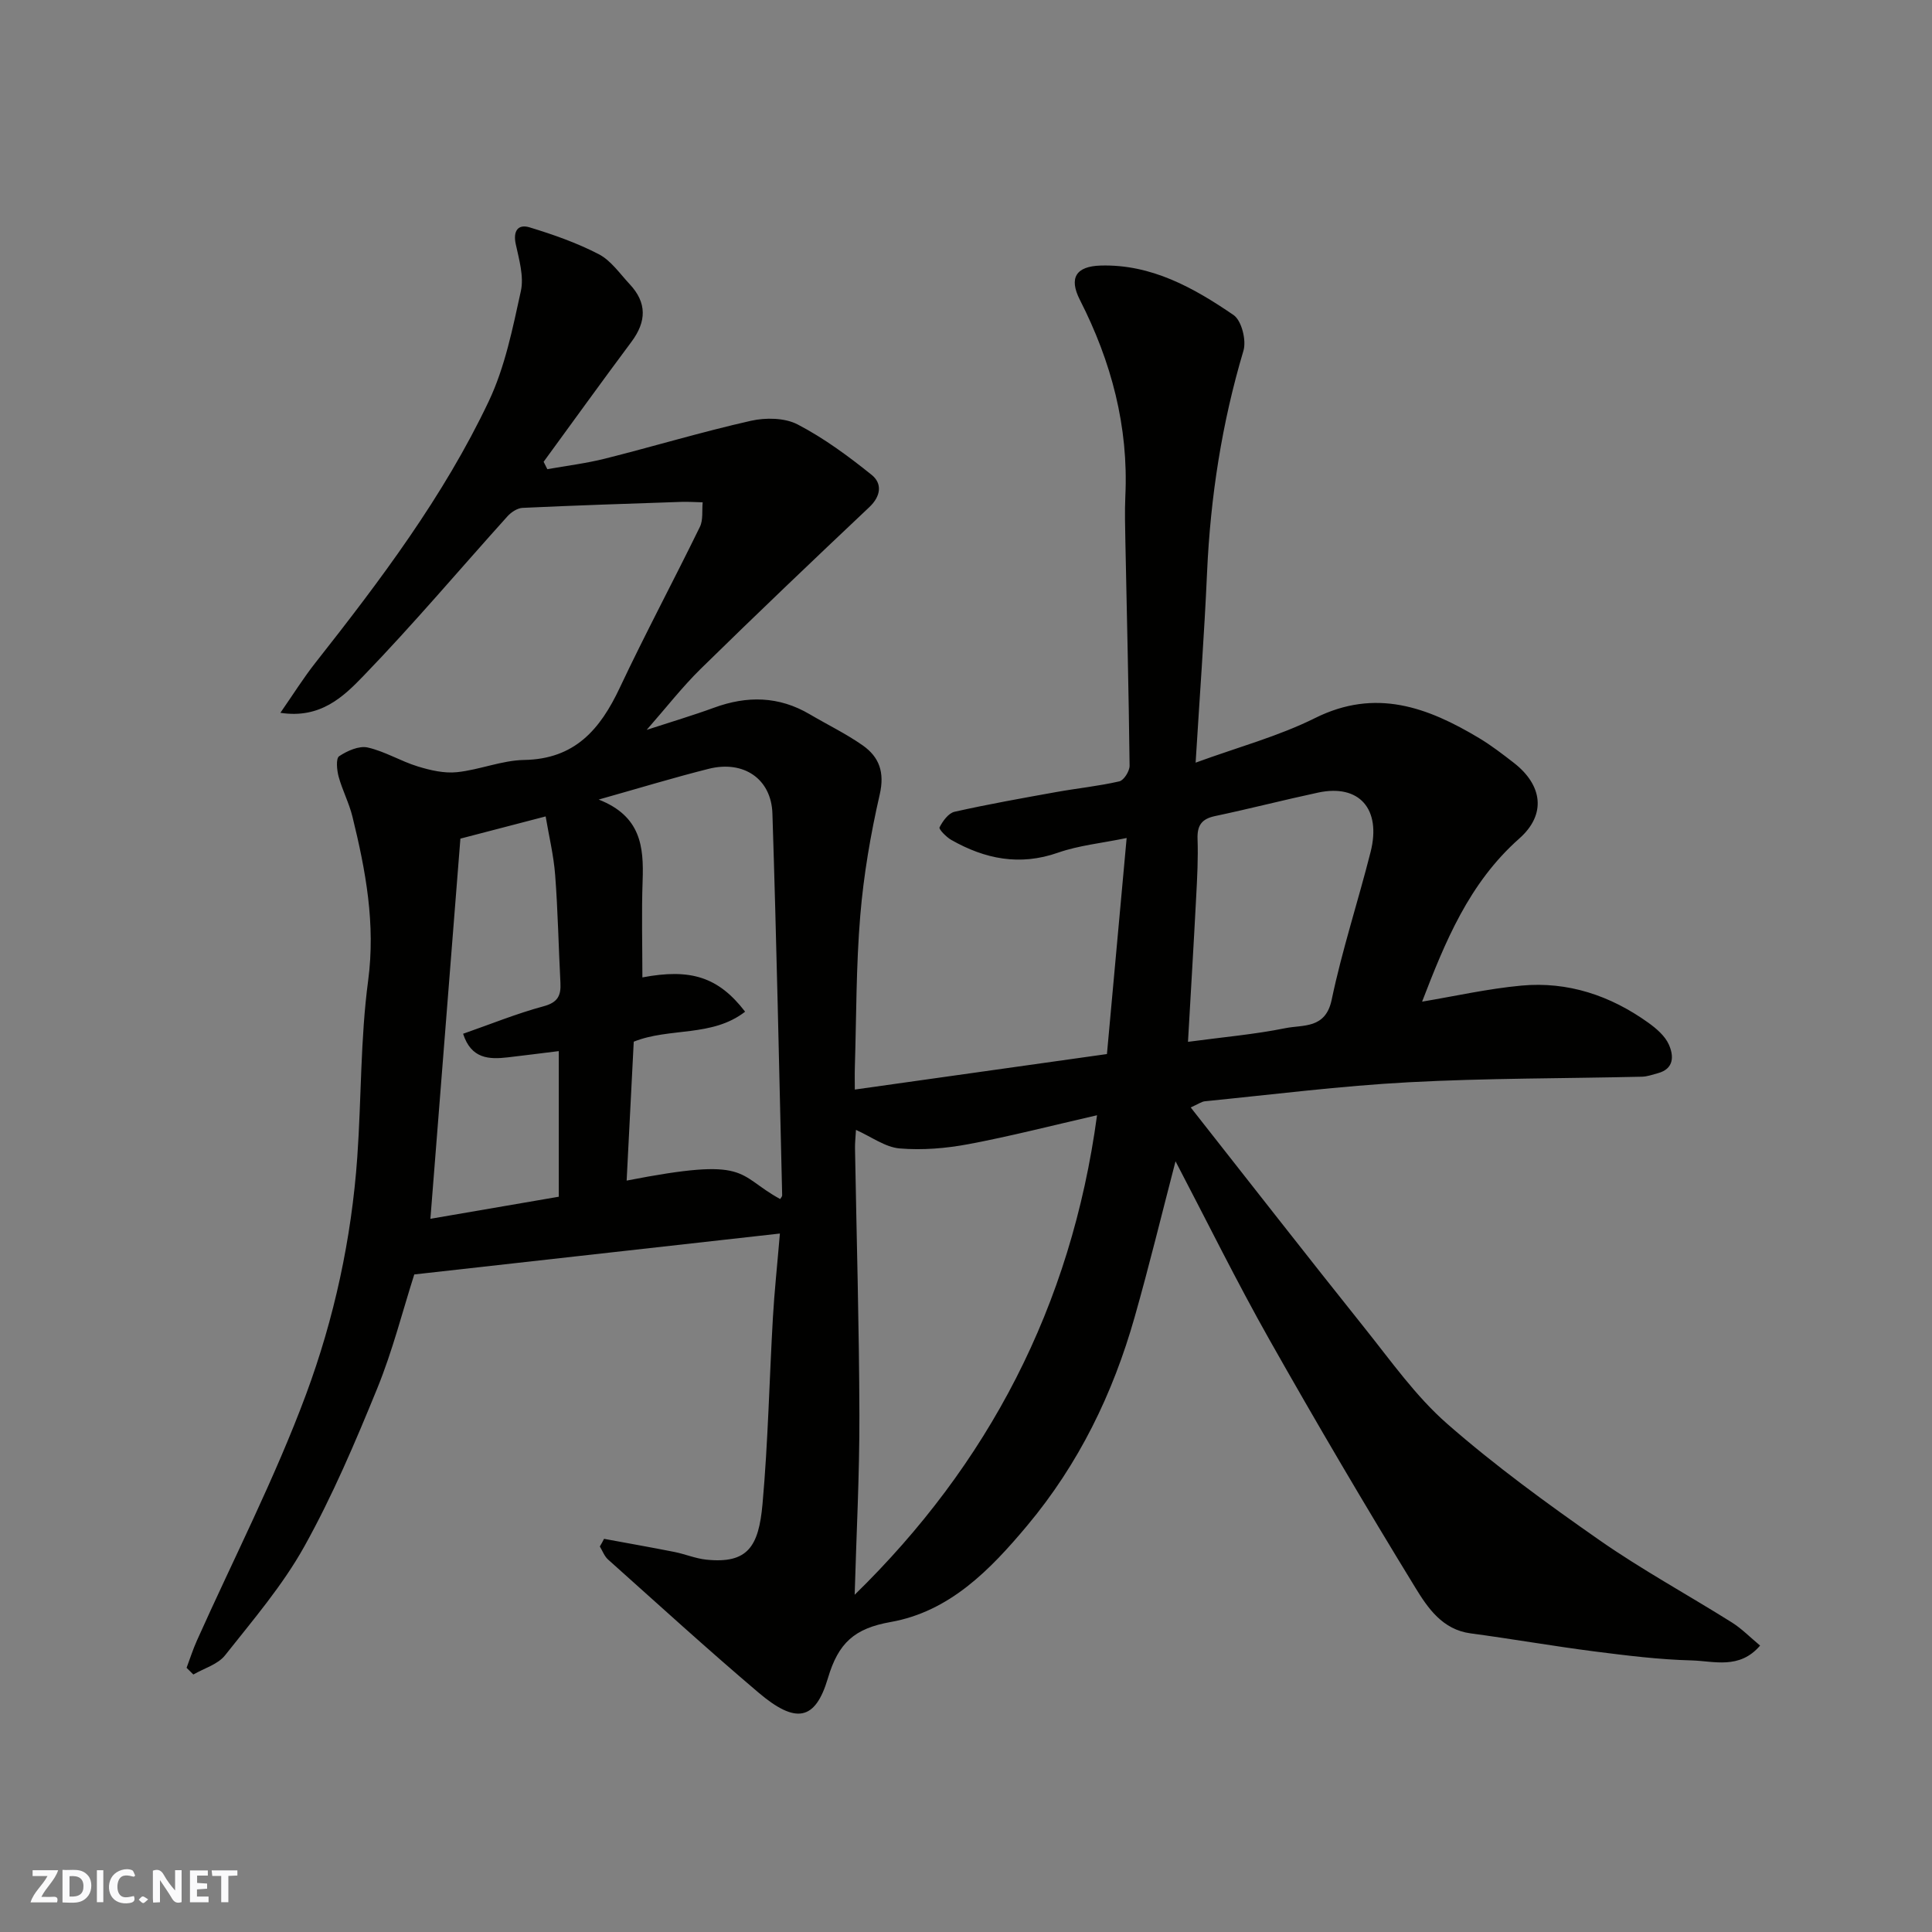 <svg enable-background="new 0 0 400 400" viewBox="0 0 400 400" xmlns="http://www.w3.org/2000/svg"><rect x="0" y="0" width="400" height="400" fill="#808080" stroke="none"/><g fill="#fafafb"><path d="m37.59 393.81c-.92.31-1.52.05-2-.78-.7-1.2-1.52-2.34-2.47-3.78v4.59c-.55.03-.95.05-1.41.07-.03-.37-.06-.64-.06-.91 0-1.91 0-3.81 0-5.7 1.13-.41 1.77-.03 2.29.91.62 1.11 1.38 2.14 2.31 3.19v-4.2h1.35v6.61z"/><path d="m12.94 393.88v-6.75c1.9.19 3.93-.54 5.37 1.29.8 1.01.78 2.88.03 3.97-1.37 1.97-3.4 1.51-5.4 1.49m1.45-1.22c2.04.12 2.92-.58 2.89-2.21-.03-1.51-.98-2.19-2.89-2z"/><path d="m11.81 393.87h-5.49c.68-2.18 2.47-3.48 3.51-5.45h-3.08v-1.21h5.29c-.71 2.13-2.44 3.48-3.47 5.51.86 0 1.63.04 2.39-.01.79-.05 1.14.21.85 1.16"/><path d="m39.33 393.86v-6.61h3.7v1.07h-2.22v1.52c.68.04 1.34.09 2.07.13v1.07c-.72.05-1.38.09-2.1.14v1.48h2.4v1.19h-3.85z"/><path d="m27.71 388.56c-1.15-.3-2.46-.61-3.1.64-.37.73-.41 1.93-.06 2.67.63 1.35 1.99.93 3.17.68.35.94-.01 1.32-.93 1.46-1.62.25-3.05-.27-3.76-1.48-.73-1.24-.6-3.03.31-4.17.88-1.11 2.71-1.7 4-1.16.32.13.44.74.65 1.12-.1.08-.19.16-.28.24"/><path d="m49.15 387.24v1.07c-.59.02-1.17.05-1.87.08v5.44h-1.48v-5.44h-1.85c-.05-.4-.08-.73-.13-1.15z"/><path d="m20.06 387.21h1.33v6.62h-1.33z"/><path d="m30.68 393.25c-.49.38-.8.79-1.05.76-.32-.05-.6-.45-.9-.7.26-.24.51-.64.8-.67.29-.04.62.3 1.15.61"/></g><path d="m125.06 318.6c4.85.9 9.71 1.75 14.55 2.71 2.23.44 4.39 1.37 6.63 1.6 8.56.88 10.84-2.69 11.63-11.51 1.15-12.82 1.41-25.72 2.15-38.59.31-5.4.89-10.78 1.45-17.42-25.73 2.88-50.5 5.65-75.7 8.47-2.43 7.63-4.5 15.83-7.66 23.58-4.54 11.12-9.27 22.26-15.1 32.73-4.49 8.07-10.65 15.26-16.42 22.55-1.49 1.88-4.33 2.68-6.56 3.97-.47-.46-.93-.93-1.4-1.39.7-1.87 1.31-3.79 2.13-5.62 7.6-16.97 16.14-33.59 22.6-50.98 5.83-15.7 9.42-32.25 10.61-49.11.86-12.18.64-24.48 2.25-36.56 1.56-11.75-.51-22.81-3.25-33.95-.69-2.82-2.09-5.47-2.86-8.28-.37-1.36-.59-3.76.1-4.23 1.68-1.12 4.12-2.21 5.91-1.81 3.57.8 6.84 2.84 10.37 3.92 2.6.8 5.48 1.47 8.14 1.19 4.68-.49 9.26-2.45 13.9-2.53 10.49-.18 15.73-6.33 19.78-14.93 5.29-11.23 11.15-22.18 16.6-33.34.7-1.44.4-3.37.57-5.07-1.48-.03-2.96-.14-4.44-.09-10.95.37-21.91.73-32.86 1.24-1.07.05-2.34.89-3.1 1.73-9.94 11.03-19.52 22.39-29.83 33.06-4.1 4.25-8.88 8.93-17.2 7.64 2.66-3.83 4.77-7.21 7.22-10.32 13.46-17.09 26.58-34.47 35.93-54.2 3.35-7.07 4.94-15.07 6.64-22.8.66-3.03-.37-6.53-1.06-9.72-.59-2.74.48-4.19 2.86-3.47 4.9 1.49 9.8 3.21 14.33 5.56 2.54 1.32 4.37 4.04 6.42 6.23 3.55 3.8 3.5 7.69.33 11.93-6.13 8.22-12.12 16.54-18.17 24.82.26.51.51 1.02.77 1.53 3.98-.71 8.01-1.2 11.92-2.18 10.1-2.54 20.08-5.55 30.23-7.84 3.06-.69 7.01-.63 9.68.76 5.45 2.84 10.51 6.57 15.32 10.44 2.21 1.78 1.94 4.39-.5 6.69-11.71 11.05-23.36 22.16-34.86 33.43-3.85 3.78-7.19 8.08-11.22 12.67 5.06-1.65 9.54-2.98 13.92-4.58 6.86-2.52 13.45-2.42 19.85 1.36 3.65 2.15 7.5 4.01 10.95 6.43 3.43 2.41 4.58 5.58 3.53 10.16-1.89 8.24-3.33 16.65-4.03 25.07-.87 10.39-.8 20.86-1.12 31.29-.05 1.62-.01 3.25-.01 4.74 17.46-2.46 34.45-4.85 52.2-7.35 1.3-14.25 2.64-28.91 4.08-44.73-5.22 1.08-9.91 1.53-14.22 3.04-7.93 2.78-15.12 1.31-22.08-2.64-1.04-.59-2.63-2.23-2.44-2.6.66-1.3 1.84-2.94 3.1-3.23 6.98-1.57 14.04-2.82 21.09-4.09 4.34-.78 8.75-1.22 13.04-2.21.94-.22 2.13-2.12 2.12-3.24-.18-15.43-.56-30.87-.87-46.3-.06-3.16-.15-6.34-.01-9.5.68-14.44-2.9-27.87-9.41-40.64-2.31-4.54-.84-6.96 4.31-7.11 10.52-.3 19.26 4.61 27.5 10.24 1.67 1.14 2.7 5.25 2.05 7.4-4.47 15-6.83 30.27-7.53 45.87-.57 12.86-1.53 25.71-2.37 39.41 8.77-3.21 17.13-5.45 24.72-9.23 12.56-6.26 23.32-2.24 34 4.16 2.51 1.51 4.86 3.32 7.18 5.12 5.87 4.57 6.8 10.63 1.11 15.66-10.47 9.27-15.38 21.49-20.12 33.77 6.82-1.14 13.64-2.68 20.54-3.32 9.65-.9 18.45 2.06 26.29 7.68 1.67 1.2 3.45 2.72 4.25 4.51 1.03 2.29 1.17 5.02-2.28 5.95-1.09.29-2.19.7-3.29.72-16.1.38-32.22.29-48.29 1.15-14.08.75-28.11 2.54-42.15 3.93-.74.07-1.43.6-2.98 1.28 12.17 15.46 24.01 30.66 36.04 45.71 5.44 6.8 10.56 14.09 17.04 19.77 9.94 8.7 20.7 16.54 31.55 24.11 8.81 6.15 18.31 11.32 27.43 17.05 2.03 1.28 3.75 3.05 5.83 4.78-4.29 5.01-9.57 3.19-14.2 3.07-6.71-.17-13.43-1.01-20.1-1.86-8.57-1.1-17.08-2.6-25.65-3.74-5.82-.78-8.85-5.26-11.39-9.4-10.39-16.96-20.49-34.12-30.27-51.44-6.81-12.07-12.94-24.52-19.42-36.9-2.84 10.9-5.45 21.65-8.47 32.28-4.5 15.86-11.56 30.38-22.24 43.15-7.74 9.25-16.1 17.8-28.27 19.96-7.5 1.33-10.82 4.31-12.99 11.63-2.62 8.85-6.67 9.52-14.41 2.95-10.56-8.96-20.79-18.3-31.11-27.52-.76-.68-1.15-1.79-1.7-2.7.31-.5.59-1.04.87-1.58zm51.89 11.58c27.58-26.93 44.83-59.65 50.18-99.28-9.44 2.16-17.96 4.36-26.59 5.98-4.67.88-9.58 1.29-14.29.89-2.99-.26-5.82-2.4-9.03-3.84-.09 1.56-.22 2.69-.2 3.81.32 18.43.86 36.85.91 55.28.03 12.47-.64 24.94-.98 37.16zm-15.42-81.93c.14-.26.42-.52.41-.77-.63-26.35-1.17-52.7-2.02-79.05-.23-7.2-5.98-11.06-13.17-9.26-7.17 1.8-14.25 3.96-22.8 6.37 8.79 3.44 9.34 9.82 9.1 16.75-.24 6.71-.05 13.44-.05 20.07 9.96-1.88 15.71-.13 21.27 7.1-6.85 5.32-15.65 3.23-23.06 6.21-.49 9.52-.97 19.08-1.47 28.76 25.76-5.03 22.49-1.25 31.79 3.82zm-66.21-74.62c-2.06 26.11-4.11 52.12-6.21 78.71 9.36-1.61 18.1-3.11 26.58-4.57 0-10.26 0-19.86 0-30.15-3.76.46-7.14.9-10.52 1.29-3.94.46-7.61.32-9.29-4.88 5.65-1.97 11.06-4.18 16.66-5.69 2.97-.8 3.63-2.23 3.49-4.88-.39-7.43-.52-14.88-1.09-22.29-.31-4.09-1.3-8.13-1.97-12.14-6.4 1.66-11.89 3.09-17.65 4.6zm150.64 42.07c7.29-.98 13.8-1.54 20.17-2.83 3.67-.74 8.31.2 9.58-5.89 2.16-10.31 5.47-20.37 8.06-30.6 2.25-8.92-2.38-14.09-10.83-12.29-7.15 1.53-14.23 3.36-21.38 4.87-2.79.59-3.72 1.95-3.62 4.75.14 3.96-.07 7.95-.28 11.91-.52 10.02-1.13 20.01-1.7 30.08z" fill="#010100"/></svg>